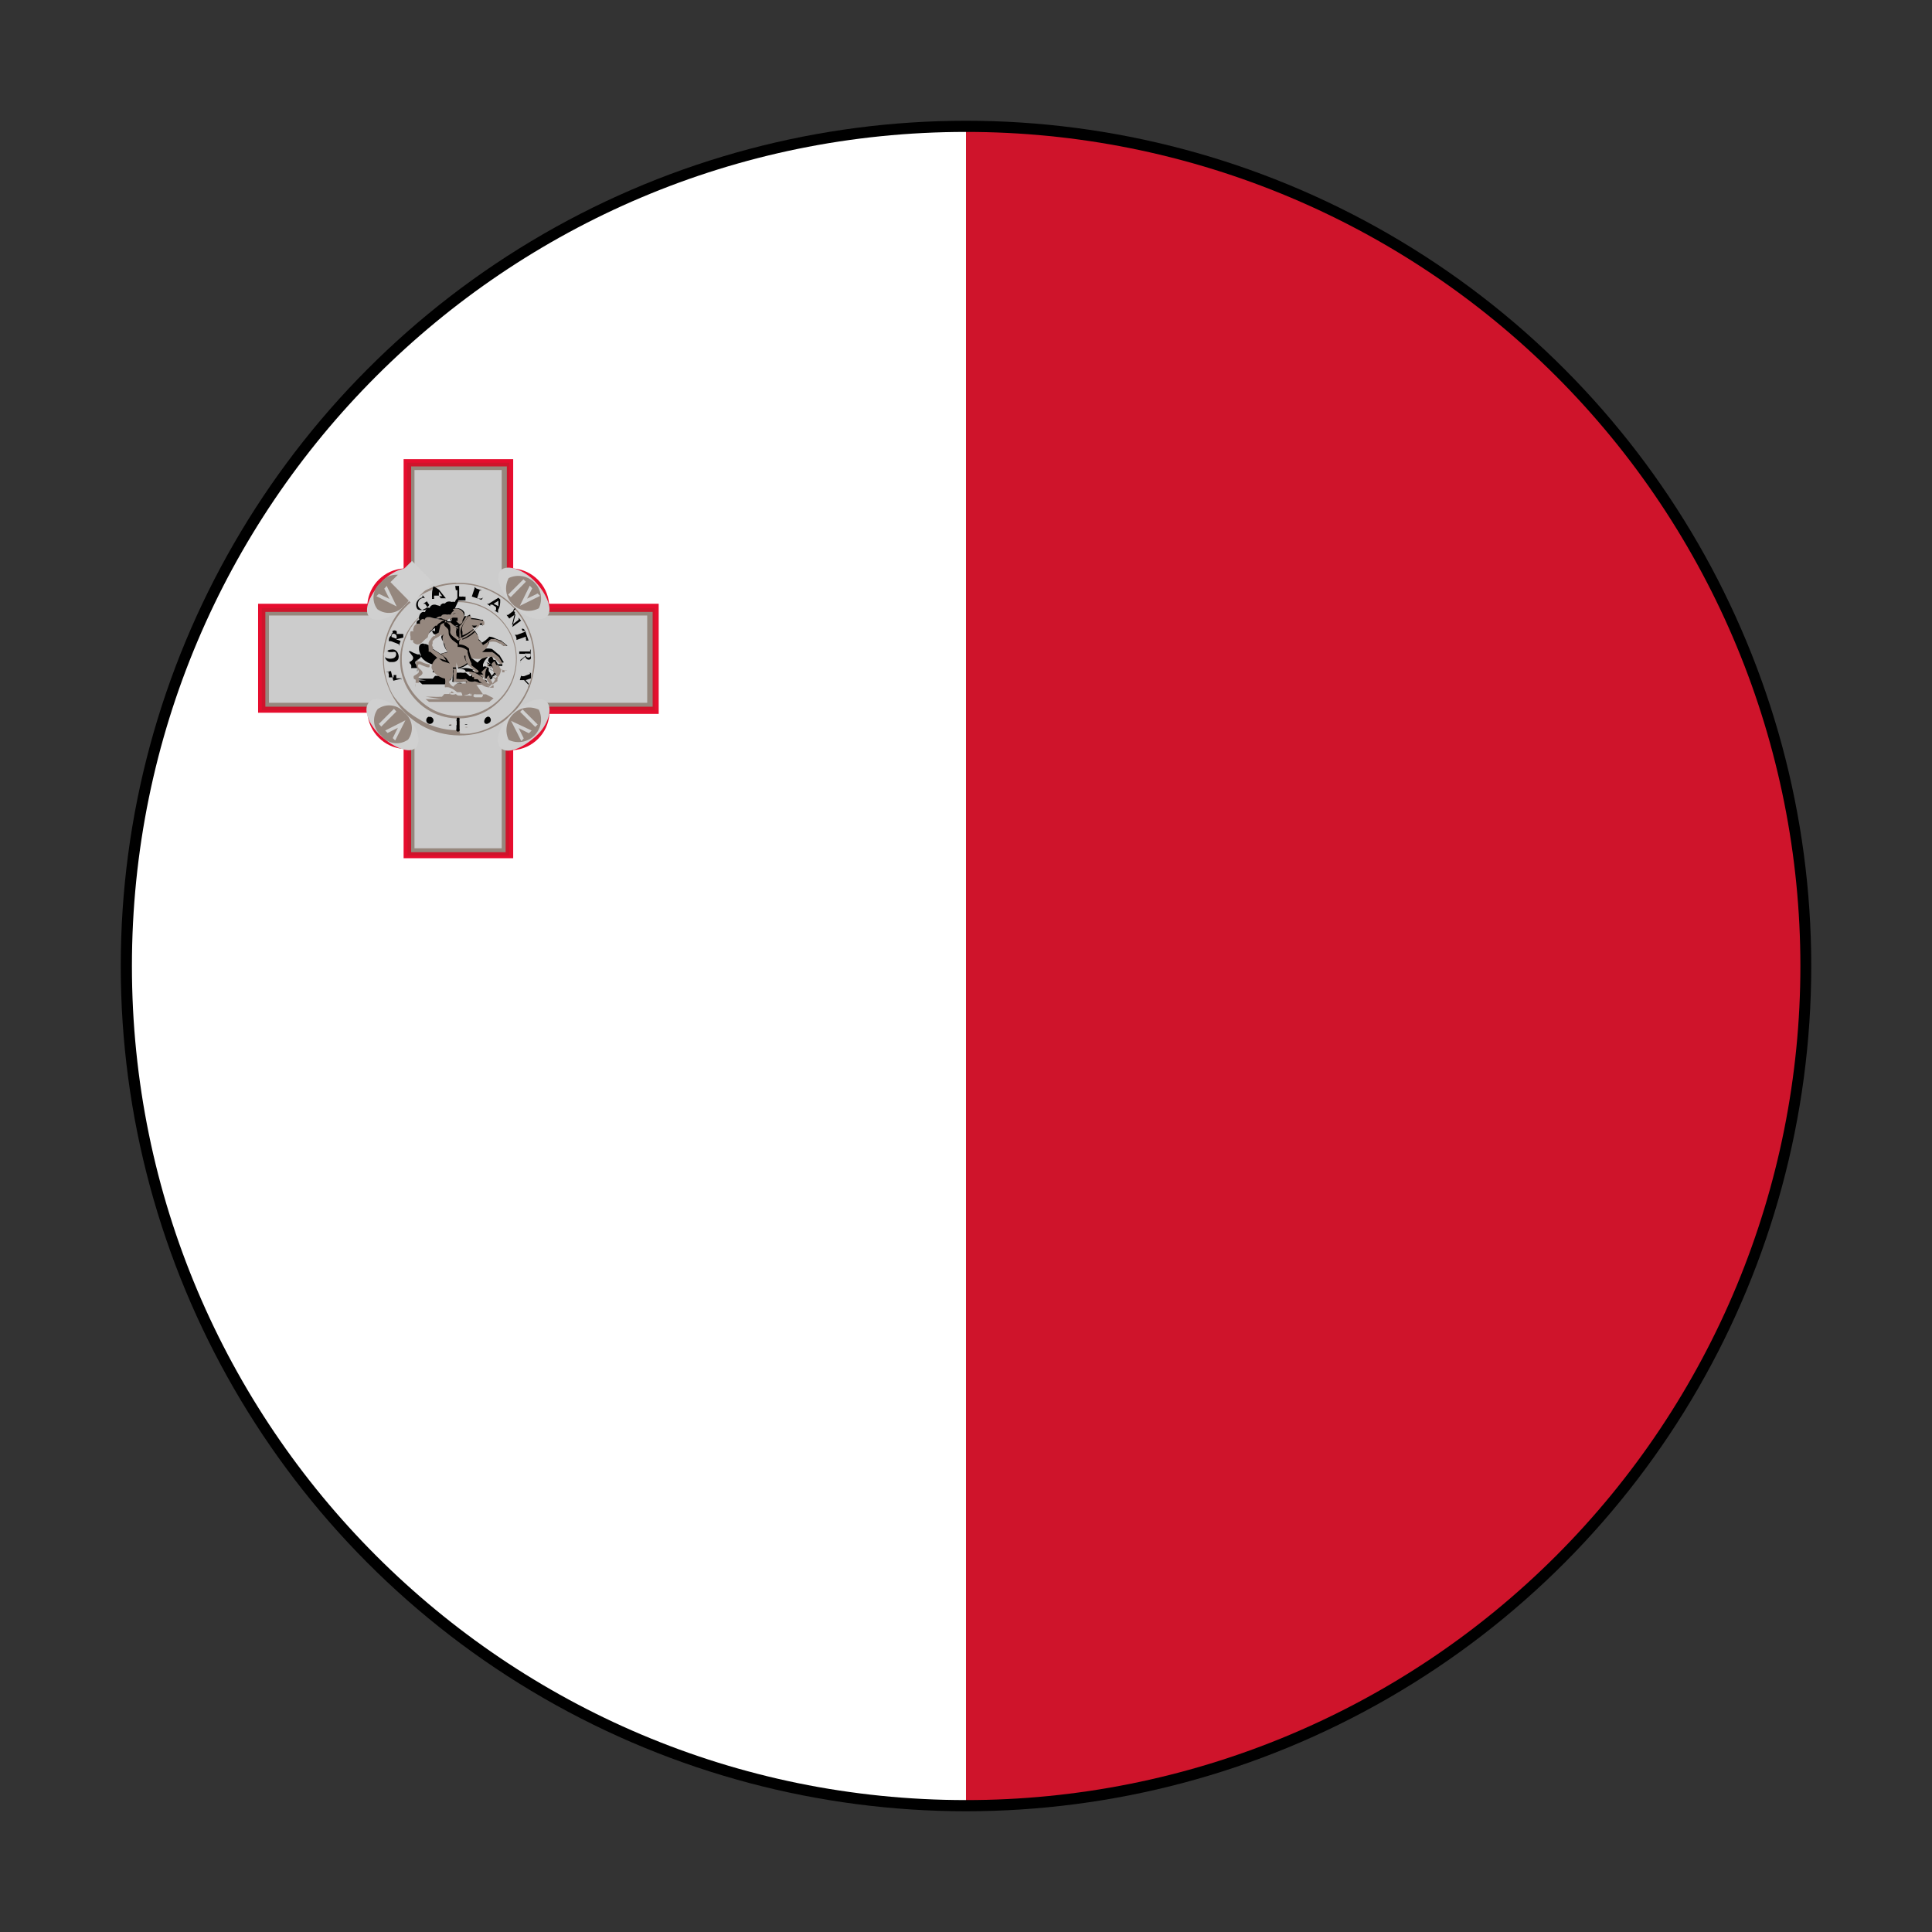 <?xml version="1.0" encoding="UTF-8"?>
<svg width="64px" height="64px" viewBox="0 0 64 64" version="1.1" xmlns="http://www.w3.org/2000/svg" xmlns:xlink="http://www.w3.org/1999/xlink">
    <rect x="0" y="0" width="64" height="64" fill="#333333" stroke="none"/>
    <!-- Generator: Sketch 49.3 (51167) - http://www.bohemiancoding.com/sketch -->
    <title>Flag/flag_malta</title>
    <desc>Created with Sketch.</desc>
    <defs></defs>
    <g id="Flag/flag_malta" stroke="none" stroke-width="1" fill="none" fill-rule="evenodd">
        <g id="Asset-127" transform="translate(4, 4)" fill-rule="nonzero">
            <g id="Layer_2">
                <g>
                    <g id="Layer_1-2">
                        <circle id="Oval" fill="#000000" cx="28" cy="28" r="28"></circle>
                        <path d="M0.37,28 C0.37,43.26 12.74,55.63 28,55.63 L28,0.37 C12.74,0.37 0.37,12.74 0.37,28 L0.37,28 Z" id="Shape" fill="#FFFFFF"></path>
                        <path d="M55.64,28 C55.64,20.67 52.728,13.641 47.544,8.459 C42.36,3.277 35.33,0.367 28,0.37 L28,55.63 C35.33,55.633 42.36,52.723 47.544,47.541 C52.728,42.359 55.64,35.33 55.64,28 Z" id="Shape" fill="#CF142B"></path>
                        <path d="M4.55,16 L4.55,19.61 L8.17,19.61 C8.214,20.254 8.726,20.766 9.37,20.81 L9.37,24.43 L13,24.43 L13,20.85 C13.644,20.806 14.156,20.294 14.2,19.65 L17.82,19.65 L17.82,16 L14.19,16 C14.133,15.371 13.629,14.876 13,14.83 L13,11.21 L9.37,11.21 L9.37,14.83 C8.737,14.872 8.228,15.368 8.17,16 L4.55,16 Z" id="_Path_" fill="#E60D2E"></path>
                        <path d="M4.67,16.15 L4.67,19.53 L8.29,19.53 C8.338,20.175 8.854,20.687 9.5,20.73 L9.5,24.34 L12.87,24.34 L12.87,20.73 C13.512,20.682 14.022,20.172 14.07,19.53 L17.69,19.53 L17.69,16.15 L14.07,16.15 C14.022,15.508 13.512,14.998 12.87,14.95 L12.87,11.33 L9.49,11.33 L9.49,14.94 C8.844,14.983 8.328,15.495 8.28,16.14 L4.67,16.15 Z" id="_Path_2" fill="#CF142B"></path>
                        <path d="M4.79,16.27 L4.79,19.41 L8.41,19.41 C8.458,20.055 8.974,20.567 9.62,20.61 L9.62,24.23 L12.75,24.23 L12.75,20.61 C13.413,20.591 13.954,20.072 14,19.41 L17.62,19.41 L17.62,16.27 L14,16.27 C13.956,15.621 13.439,15.104 12.79,15.06 L12.79,11.45 L9.62,11.45 L9.62,15.06 C8.971,15.104 8.454,15.621 8.41,16.27 L4.79,16.27 Z" id="_Path_3" fill="#96877D"></path>
                        <path d="M4.91,16.39 L4.91,19.28 L8.53,19.28 C8.569,19.928 9.083,20.446 9.73,20.49 L9.73,24.1 L12.62,24.1 L12.62,20.49 C13.271,20.451 13.791,19.931 13.83,19.28 L17.44,19.28 L17.44,16.39 L13.83,16.39 C13.786,15.743 13.268,15.229 12.62,15.19 L12.62,11.57 L9.73,11.57 L9.73,15.19 C9.086,15.234 8.574,15.746 8.53,16.39 L4.91,16.39 Z" id="_Path_4" fill="#CCCCCC"></path>
                        <path d="M11.1,15.31 C11.374,15.295 11.648,15.329 11.91,15.41 C12.322,15.532 12.697,15.755 13,16.06 C13.606,16.679 13.852,17.567 13.65,18.41 C13.514,19.019 13.158,19.557 12.65,19.92 C12.364,20.118 12.041,20.254 11.7,20.32 C11.269,20.399 10.826,20.368 10.41,20.23 C9.993,20.094 9.62,19.849 9.33,19.52 C9.049,19.203 8.85,18.822 8.75,18.41 C8.58,17.676 8.741,16.905 9.19,16.3 C9.452,15.957 9.796,15.686 10.19,15.51 C10.483,15.378 10.799,15.307 11.12,15.3 L11.1,15.31 Z" id="Shape" fill="#95877E"></path>
                        <path d="M10.29,15.52 C10.794,15.322 11.349,15.293 11.87,15.44 C12.3,15.564 12.689,15.798 13,16.12 C13.585,16.743 13.811,17.622 13.6,18.45 C13.516,18.782 13.363,19.092 13.15,19.36 C12.965,19.599 12.738,19.803 12.48,19.96 C12.201,20.138 11.888,20.254 11.56,20.3 C11.45,20.31 11.34,20.31 11.23,20.3 C11.241,20.278 11.241,20.252 11.23,20.23 C11.233,20.183 11.233,20.137 11.23,20.09 L11.4,20.09 C11.432,20.101 11.468,20.101 11.5,20.09 C11.468,20.079 11.432,20.079 11.4,20.09 L11.23,20.09 L11.23,19.95 C11.239,19.928 11.239,19.902 11.23,19.88 C11.204,19.858 11.166,19.858 11.14,19.88 C11.129,19.906 11.129,19.934 11.14,19.96 L11.14,20 L10.97,20 C10.938,19.987 10.902,19.987 10.87,20 C10.902,20.012 10.938,20.012 10.97,20 L11.13,20 L11.13,20.11 C11.122,20.136 11.122,20.164 11.13,20.19 L11.13,20.19 C10.672,20.185 10.224,20.05 9.84,19.8 C9.5,19.604 9.213,19.33 9,19 C8.909,18.825 8.839,18.641 8.79,18.45 C8.49,17.235 9.142,15.988 10.31,15.54 L10.29,15.52 Z" id="Shape" fill="#CCCCCC"></path>
                        <path d="M11.08,15.41 L11.28,15.41 L11.21,15.41 C11.206,15.437 11.206,15.463 11.21,15.49 L11.21,15.67 C11.207,15.7 11.207,15.73 11.21,15.76 C11.253,15.767 11.297,15.767 11.34,15.76 C11.365,15.773 11.395,15.773 11.42,15.76 L11.42,15.76 C11.423,15.803 11.423,15.847 11.42,15.89 L11.09,15.89 L11.15,15.89 L11.15,15.66 C11.152,15.623 11.152,15.587 11.15,15.55 C11.15,15.55 11.15,15.55 11.1,15.55 C11.05,15.55 11.1,15.55 11.1,15.55 L11.08,15.41 Z" id="Shape" fill="#010101"></path>
                        <path d="M11.77,15.49 L11.96,15.56 C11.96,15.56 11.96,15.56 11.89,15.56 C11.82,15.56 11.89,15.56 11.89,15.56 L11.8,15.83 L11.8,15.83 L11.92,15.83 C11.961,15.829 11.999,15.806 12.02,15.77 L12.02,15.77 L11.95,15.87 L11.63,15.76 L11.63,15.76 L11.63,15.76 L11.72,15.49 C11.724,15.474 11.724,15.456 11.72,15.44 L11.72,15.44 L11.77,15.49 Z" id="Shape" fill="#010101"></path>
                        <path d="M10.54,15.53 L10.54,15.53 L10.77,15.82 L10.77,15.82 L10.77,15.82 L10.6,15.82 L10.6,15.82 L10.6,15.82 C10.582,15.788 10.562,15.758 10.54,15.73 L10.38,15.73 C10.376,15.767 10.376,15.803 10.38,15.84 L10.44,15.84 L10.44,15.84 L10.31,15.84 L10.31,15.84 C10.314,15.817 10.314,15.793 10.31,15.77 C10.31,15.65 10.31,15.54 10.36,15.42 L10.54,15.53 Z" id="Shape" fill="#010101"></path>
                        <path d="M10.54,15.79 C10.537,15.727 10.537,15.663 10.54,15.6 L10.65,15.75 L10.51,15.75 L10.54,15.79 Z" id="Shape" fill="#CCCCCC"></path>
                        <path d="M10,15.72 L10,15.72 L10.08,15.82 L10.08,15.82 C10.045,15.802 10.005,15.802 9.97,15.82 C9.917,15.835 9.875,15.877 9.86,15.93 C9.837,15.984 9.837,16.046 9.86,16.1 C9.893,16.155 9.947,16.195 10.01,16.21 C10.075,16.218 10.138,16.187 10.17,16.13 L10.08,16 C10.08,16 10.08,16 10.02,16 L10.02,16 L10.14,15.92 L10.14,15.92 L10.14,15.92 L10.14,15.92 L10.22,16.04 C10.179,16.107 10.115,16.156 10.04,16.18 C9.976,16.22 9.894,16.22 9.83,16.18 C9.77,16.096 9.77,15.984 9.83,15.9 C9.866,15.843 9.924,15.804 9.99,15.79 L9.99,15.79 L9.99,15.79 L10,15.72 Z" id="Shape" fill="#010101"></path>
                        <path d="M12.57,15.86 L12.57,15.86 C12.57,15.86 12.57,15.86 12.57,15.91 C12.57,15.96 12.57,16.1 12.5,16.2 C12.497,16.233 12.497,16.267 12.5,16.3 L12.5,16.3 L12.5,16.3 L12.38,16.22 L12.38,16.22 L12.43,16.22 C12.436,16.184 12.436,16.146 12.43,16.11 L12.31,16.03 L12.31,16.03 L12.24,16.03 C12.24,16.03 12.24,16.03 12.24,16.08 L12.24,16.08 L12.13,16 L12.13,16 C12.15,16.005 12.17,16.005 12.19,16 L12.51,15.8 L12.57,15.86 Z" id="Shape" fill="#010101"></path>
                        <path d="M11.11,15.91 C11.384,15.899 11.656,15.947 11.91,16.05 C12.286,16.2 12.605,16.467 12.82,16.81 C12.946,17.002 13.034,17.216 13.08,17.44 C13.131,17.697 13.131,17.963 13.08,18.22 C13.01,18.6 12.825,18.949 12.55,19.22 C12.294,19.483 11.968,19.667 11.61,19.75 C10.929,19.909 10.215,19.682 9.75,19.16 C9.337,18.704 9.167,18.078 9.292,17.475 C9.416,16.873 9.82,16.366 10.38,16.11 C10.61,16.008 10.858,15.95 11.11,15.94 L11.11,15.91 Z" id="Shape" fill="#95877E"></path>
                        <polygon id="Shape" fill="#CCCCCC" points="12.35 16 12.51 15.9 12.51 16.08"></polygon>
                        <path d="M11,15.95 C11.225,15.932 11.452,15.952 11.67,16.01 C12.296,16.169 12.798,16.637 13,17.25 C13.258,18.041 12.965,18.908 12.28,19.38 C12.105,19.5 11.913,19.591 11.71,19.65 C11.259,19.774 10.779,19.728 10.36,19.52 C10.003,19.334 9.71,19.045 9.52,18.69 C9.392,18.449 9.32,18.182 9.31,17.91 L9.31,17.75 C9.324,17.358 9.46,16.98 9.7,16.67 C9.941,16.363 10.268,16.137 10.64,16.02 C10.77,15.982 10.905,15.959 11.04,15.95 L11,15.95 Z" id="Shape" fill="#CCCCCC"></path>
                        <path d="M11.07,16.15 L11.18,16.15 C11.263,16.161 11.336,16.209 11.38,16.28 C11.391,16.326 11.391,16.374 11.38,16.42 C11.405,16.406 11.435,16.406 11.46,16.42 C11.492,16.393 11.53,16.372 11.57,16.36 C11.581,16.396 11.581,16.434 11.57,16.47 C11.695,16.475 11.82,16.495 11.94,16.53 L12,16.53 C12.009,16.566 12.009,16.604 12,16.64 C12,16.64 12,16.64 12,16.7 C12,16.76 12,16.7 11.94,16.7 C11.917,16.706 11.893,16.706 11.87,16.7 L11.71,16.87 C11.755,16.921 11.792,16.978 11.82,17.04 C11.829,17.073 11.829,17.107 11.82,17.14 C11.873,17.183 11.921,17.234 11.96,17.29 C12.055,17.239 12.14,17.172 12.21,17.09 C12.273,17.094 12.334,17.111 12.39,17.14 C12.457,17.174 12.527,17.201 12.6,17.22 L12.6,17.22 L12.81,17.39 L12.81,17.39 C12.768,17.404 12.722,17.404 12.68,17.39 C12.651,17.378 12.626,17.357 12.61,17.33 L12.47,17.27 C12.396,17.223 12.308,17.202 12.22,17.21 L12.22,17.21 C12.201,17.33 12.132,17.435 12.03,17.5 C12.118,17.475 12.212,17.475 12.3,17.5 L12.55,17.71 L12.69,17.94 C12.645,17.96 12.595,17.96 12.55,17.94 C12.527,17.914 12.51,17.883 12.5,17.85 L12.5,17.85 L12.5,17.79 C12.462,17.723 12.407,17.668 12.34,17.63 C12.307,17.637 12.273,17.637 12.24,17.63 C12.24,17.63 12.24,17.63 12.18,17.63 C12.076,17.669 11.969,17.699 11.86,17.72 L11.72,17.72 C11.72,17.72 11.72,17.72 11.65,17.72 C11.648,17.753 11.648,17.787 11.65,17.82 L11.65,17.82 L11.82,17.95 L11.82,17.95 C11.881,17.881 11.952,17.82 12.03,17.77 C12.071,17.749 12.119,17.749 12.16,17.77 C12.085,17.833 12.029,17.916 12,18.01 L12,18.09 L12,18.09 C12.037,18.069 12.083,18.069 12.12,18.09 C12.18,18.09 12.22,18.17 12.28,18.2 C12.301,18.215 12.329,18.215 12.35,18.2 C12.35,18.2 12.35,18.2 12.35,18.15 C12.319,18.131 12.295,18.103 12.28,18.07 C12.247,18.08 12.213,18.08 12.18,18.07 C12.171,18.051 12.171,18.029 12.18,18.01 L12.18,18.01 L12.11,17.93 L12.11,17.93 C12.16,17.961 12.214,17.984 12.27,18 C12.224,17.978 12.188,17.938 12.17,17.89 C12.17,17.89 12.17,17.82 12.22,17.78 L12.29,17.72 L12.35,17.86 L12.41,17.86 L12.41,17.86 L12.49,18 L12.57,18 L12.67,18 L12.67,18 L12.73,18 L12.64,18 C12.643,18.02 12.643,18.04 12.64,18.06 L12.54,18.06 C12.522,18.124 12.478,18.178 12.42,18.21 C12.386,18.23 12.344,18.23 12.31,18.21 C12.31,18.21 12.23,18.15 12.19,18.14 C12.15,18.13 12.19,18.14 12.19,18.14 L12.19,18.23 C12.238,18.29 12.275,18.358 12.3,18.43 L12.46,18.32 C12.448,18.267 12.448,18.213 12.46,18.16 C12.455,18.144 12.455,18.126 12.46,18.11 L12.46,18.11 C12.479,18.099 12.501,18.099 12.52,18.11 L12.52,18.11 C12.523,18.127 12.523,18.143 12.52,18.16 L12.44,18.16 C12.418,18.209 12.391,18.256 12.36,18.3 C12.314,18.366 12.26,18.427 12.2,18.48 C12.2,18.48 12.26,18.53 12.3,18.48 C12.34,18.43 12.3,18.41 12.3,18.36 C12.3,18.31 12.3,18.36 12.3,18.36 C12.269,18.423 12.209,18.468 12.14,18.48 C12.062,18.476 11.986,18.452 11.92,18.41 L11.86,18.41 L11.86,18.41 L11.86,18.41 L12.14,18.56 L11.99,18.67 L11.99,18.67 L9.99,18.67 L9.84,18.54 L10.22,18.54 L10.22,18.54 L10.12,18.54 L9.69,18.48 L9.69,18.48 L10.09,18.48 L10.34,18.48 L10.41,18.39 L10.41,18.39 L10.6,18.39 L10.6,18.39 L10.6,18.33 C10.548,18.298 10.49,18.277 10.43,18.27 C10.397,18.275 10.363,18.275 10.33,18.27 L10.33,18.27 C10.33,18.27 10.39,18.09 10.33,18.01 C10.214,17.979 10.108,17.921 10.02,17.84 C9.971,17.791 9.93,17.733 9.9,17.67 C9.871,17.682 9.839,17.682 9.81,17.67 C9.74,17.647 9.673,17.617 9.61,17.58 C9.588,17.567 9.562,17.567 9.54,17.58 L9.54,17.58 C9.587,17.63 9.63,17.684 9.67,17.74 C9.692,17.773 9.692,17.817 9.67,17.85 C9.642,17.887 9.604,17.915 9.56,17.93 C9.566,17.967 9.588,18 9.62,18.02 L9.62,18.02 C9.628,18.056 9.628,18.094 9.62,18.13 L9.83,18.13 C9.815,18.179 9.815,18.231 9.83,18.28 L9.83,18.28 C9.822,18.257 9.822,18.233 9.83,18.21 L9.83,18.21 L9.83,18.12 C9.83,18.12 9.83,18.12 9.83,18.05 C9.83,17.98 9.83,18.05 9.77,18 C9.75,17.97 9.75,17.93 9.77,17.9 C9.77,17.9 9.83,17.9 9.87,17.83 C9.902,17.817 9.927,17.792 9.94,17.76 L9.94,17.69 C9.897,17.621 9.876,17.541 9.88,17.46 C9.877,17.407 9.904,17.357 9.95,17.33 C9.985,17.314 10.025,17.314 10.06,17.33 C10.16,17.33 10.24,17.41 10.34,17.44 L10.42,17.44 C10.453,17.321 10.527,17.218 10.63,17.15 L10.46,17.01 L10.46,17.01 C10.434,17.018 10.406,17.018 10.38,17.01 L10.38,17.01 C10.38,17.01 10.32,16.96 10.32,16.91 C10.32,16.86 10.38,16.91 10.41,16.91 C10.413,16.873 10.413,16.837 10.41,16.8 C10.32,16.86 10.26,16.94 10.18,17 C10.135,17.02 10.085,17.02 10.04,17 C9.983,16.984 9.934,16.948 9.9,16.9 L9.9,16.9 L9.9,16.9 C9.872,16.914 9.838,16.914 9.81,16.9 C9.801,16.881 9.801,16.859 9.81,16.84 L9.81,16.75 C9.797,16.694 9.797,16.636 9.81,16.58 C9.832,16.557 9.86,16.54 9.89,16.53 C9.875,16.488 9.875,16.442 9.89,16.4 C9.903,16.35 9.936,16.307 9.98,16.28 C10.012,16.267 10.048,16.267 10.08,16.28 C10.089,16.225 10.117,16.175 10.16,16.14 C10.182,16.129 10.208,16.129 10.23,16.14 C10.249,16.081 10.299,16.039 10.36,16.03 L10.42,16.03 L10.58,16.08 C10.594,16.037 10.627,16.004 10.67,15.99 L10.74,15.99 C10.757,15.97 10.777,15.953 10.8,15.94 C10.851,15.92 10.909,15.92 10.96,15.94 C10.996,15.931 11.034,15.931 11.07,15.94 C11.098,15.855 11.165,15.788 11.25,15.76 L11.07,16.15 Z" id="Shape" fill="#010101"></path>
                        <path d="M11,16.18 C11.067,16.15 11.143,16.15 11.21,16.18 C11.293,16.21 11.354,16.283 11.37,16.37 C11.383,16.395 11.383,16.425 11.37,16.45 C11.337,16.512 11.3,16.572 11.26,16.63 C11.253,16.604 11.253,16.576 11.26,16.55 C11.298,16.5 11.298,16.43 11.26,16.38 C11.205,16.303 11.101,16.281 11.02,16.33 L11.02,16.38 L10.92,16.38 C10.938,16.316 10.982,16.262 11.04,16.23 L11,16.18 Z" id="Shape" fill="#95877E"></path>
                        <path d="M13,16.21 L13,16.21 L13.06,16.29 L12.96,16.7 L13.18,16.53 L13.18,16.46 L13.18,16.46 L13.26,16.56 L13.26,16.56 L13.26,16.56 L13.26,16.56 L12.97,16.77 L12.97,16.77 L13.08,16.34 L12.87,16.49 L12.87,16.49 L12.87,16.49 L12.78,16.37 L12.78,16.37 L12.78,16.37 L12.83,16.37 L13.07,16.19 C13.073,16.17 13.073,16.15 13.07,16.13 L13.07,16.13 L13,16.21 Z" id="Shape" fill="#010101"></path>
                        <path d="M11,16.38 C11.028,16.329 11.082,16.297 11.14,16.297 C11.198,16.297 11.252,16.329 11.28,16.38 C11.286,16.406 11.286,16.434 11.28,16.46 L11.19,16.46 L10.99,16.46 L11,16.46 L10.85,16.54 L10.8,16.54 C10.737,16.531 10.676,16.511 10.62,16.48 L10.45,16.48 C10.49,16.434 10.55,16.412 10.61,16.42 C10.622,16.393 10.643,16.372 10.67,16.36 C10.716,16.348 10.764,16.348 10.81,16.36 C10.846,16.352 10.884,16.352 10.92,16.36 L11.04,16.36 L11,16.38 Z" id="Shape" fill="#95877E"></path>
                        <path d="M11.51,16.41 L11.6,16.41 C11.615,16.442 11.615,16.478 11.6,16.51 C11.745,16.517 11.889,16.537 12.03,16.57 C12.052,16.614 12.052,16.666 12.03,16.71 L12.03,16.71 L11.97,16.71 L11.97,16.65 L11.91,16.65 L11.86,16.72 L11.8,16.72 C11.744,16.729 11.686,16.729 11.63,16.72 L11.71,16.81 C11.596,16.913 11.464,16.995 11.32,17.05 L11.32,16.93 C11.297,16.869 11.297,16.801 11.32,16.74 C11.356,16.649 11.407,16.565 11.47,16.49 C11.5,16.449 11.526,16.405 11.55,16.36 L11.55,16.36 L11.51,16.41 Z" id="Shape" fill="#95877E"></path>
                        <path d="M11.42,16.42 C11.444,16.403 11.476,16.403 11.5,16.42 C11.486,16.46 11.466,16.497 11.44,16.53 C11.37,16.618 11.313,16.716 11.27,16.82 C11.246,16.888 11.246,16.962 11.27,17.03 C11.272,17.063 11.272,17.097 11.27,17.13 L11.22,17.13 L11.22,16.97 C11.215,16.94 11.215,16.91 11.22,16.88 L11.22,16.74 C11.251,16.718 11.278,16.691 11.3,16.66 L11.45,16.41 L11.42,16.42 Z" id="Shape" fill="#95877E"></path>
                        <path d="M10.06,16.54 C10.071,16.49 10.11,16.451 10.16,16.44 L10.24,16.44 C10.374,16.482 10.511,16.512 10.65,16.53 L10.73,16.53 L10.81,16.53 L10.74,16.53 C10.683,16.547 10.632,16.578 10.59,16.62 C10.539,16.642 10.497,16.681 10.47,16.73 L10.42,16.73 C10.38,16.764 10.346,16.804 10.32,16.85 C10.32,16.85 10.32,16.85 10.26,16.9 C10.212,16.961 10.181,17.033 10.17,17.11 C10.105,17.158 10.045,17.212 9.99,17.27 C9.948,17.315 9.891,17.343 9.83,17.35 C9.772,17.343 9.718,17.315 9.68,17.27 L9.68,17.27 C9.689,17.248 9.689,17.222 9.68,17.2 C9.654,17.21 9.626,17.21 9.6,17.2 L9.6,17.2 L9.6,17.09 C9.582,17.035 9.582,16.975 9.6,16.92 C9.632,16.905 9.668,16.905 9.7,16.92 C9.678,16.887 9.678,16.843 9.7,16.81 C9.706,16.749 9.744,16.695 9.8,16.67 C9.835,16.652 9.875,16.652 9.91,16.67 L9.91,16.58 C9.932,16.533 9.978,16.502 10.03,16.5 L10.06,16.54 Z" id="Shape" fill="#95877E"></path>
                        <path d="M11,16.45 L11.32,16.45 C11.43,16.45 11.32,16.45 11.32,16.51 L11.32,16.61 L11.32,16.61 C11.32,16.61 11.27,16.68 11.23,16.68 L11.23,16.68 L11.23,16.68 L11.1,16.57 L11.16,16.57 L11.16,16.46 L11,16.45 Z" id="Shape" fill="#95877E"></path>
                        <path d="M10.91,16.49 L10.97,16.49 L10.97,16.57 C10.97,16.6 10.97,16.57 10.97,16.57 L10.92,16.49 L10.91,16.49 Z" id="Shape" fill="#95877E"></path>
                        <path d="M10.39,16.49 C10.453,16.475 10.517,16.475 10.58,16.49 L10.39,16.49 Z" id="Shape" fill="#CCCCCC"></path>
                        <path d="M10.8,16.56 C10.83,16.532 10.864,16.509 10.9,16.49 C10.912,16.522 10.929,16.553 10.95,16.58 L10.95,16.58 L10.82,16.58 L10.8,16.56 Z" id="Shape" fill="#CCCCCC"></path>
                        <path d="M10.73,16.62 C10.776,16.608 10.824,16.608 10.87,16.62 C10.889,16.612 10.911,16.612 10.93,16.62 C10.968,16.662 11.012,16.699 11.06,16.73 C11.096,16.757 11.137,16.777 11.18,16.79 L11.18,16.84 C11.165,16.818 11.144,16.801 11.12,16.79 C11.082,16.772 11.038,16.772 11,16.79 C11.016,16.794 11.034,16.794 11.05,16.79 L11.05,16.79 L11.12,16.79 L11.12,16.79 C11.116,16.81 11.116,16.83 11.12,16.85 C11.101,16.915 11.101,16.985 11.12,17.05 C11.132,17.079 11.159,17.098 11.19,17.1 C11.194,17.143 11.194,17.187 11.19,17.23 C11.12,17.16 11.03,17.12 10.97,17.05 C10.937,17.022 10.916,16.983 10.91,16.94 C10.921,16.874 10.921,16.806 10.91,16.74 C10.91,16.69 10.82,16.64 10.77,16.58 C10.766,16.564 10.766,16.546 10.77,16.53 L10.73,16.62 Z" id="Shape" fill="#95877E"></path>
                        <path d="M10.59,16.7 C10.625,16.669 10.666,16.646 10.71,16.63 C10.708,16.647 10.708,16.663 10.71,16.68 C10.71,16.74 10.8,16.78 10.84,16.84 C10.88,16.9 10.84,16.99 10.89,17.07 C10.923,17.139 10.975,17.198 11.04,17.24 L11.16,17.33 L11.16,17.43 C11.281,17.427 11.399,17.47 11.49,17.55 C11.49,17.55 11.49,17.55 11.49,17.62 C11.519,17.745 11.563,17.866 11.62,17.98 C11.615,18 11.615,18.02 11.62,18.04 L11.85,18.22 L11.85,18.27 C11.801,18.282 11.749,18.282 11.7,18.27 C11.684,18.275 11.666,18.275 11.65,18.27 L11.7,18.27 C11.7,18.27 11.7,18.27 11.7,18.2 C11.606,18.139 11.527,18.057 11.47,17.96 C11.427,17.888 11.409,17.803 11.42,17.72 L11.24,17.72 L10.92,17.65 C10.904,17.656 10.886,17.656 10.87,17.65 C10.832,17.613 10.801,17.569 10.78,17.52 C10.753,17.459 10.733,17.395 10.72,17.33 C10.68,17.286 10.659,17.229 10.66,17.17 C10.656,17.106 10.674,17.043 10.71,16.99 L10.71,16.99 C10.681,17.037 10.639,17.075 10.59,17.1 C10.564,17.108 10.536,17.108 10.51,17.1 C10.478,17.184 10.422,17.257 10.35,17.31 C10.339,17.342 10.339,17.378 10.35,17.41 C10.334,17.438 10.334,17.472 10.35,17.5 L10.35,17.5 L10.28,17.5 C10.276,17.53 10.276,17.56 10.28,17.59 L10.2,17.59 L10.2,17.59 L10.2,17.59 L10.2,17.59 L10.2,17.51 C10.19,17.434 10.19,17.356 10.2,17.28 C10.212,17.245 10.233,17.215 10.26,17.19 L10.26,17.19 C10.284,17.143 10.318,17.102 10.36,17.07 L10.41,17.07 C10.43,17.016 10.475,16.975 10.53,16.96 L10.53,16.96 L10.59,16.7 Z" id="Shape" fill="#95877E"></path>
                        <path d="M11.13,16.72 C11.167,16.713 11.199,16.691 11.22,16.66 L11.22,16.66 C11.195,16.692 11.165,16.719 11.13,16.74 L11.13,16.74 L11.06,16.74 L11.13,16.72 Z" id="Shape" fill="#CCCCCC"></path>
                        <path d="M11.91,16.68 L11.91,16.68 C11.785,16.852 11.625,16.995 11.44,17.1 C11.369,17.142 11.291,17.172 11.21,17.19 C11.185,17.204 11.155,17.204 11.13,17.19 C11.116,17.144 11.116,17.096 11.13,17.05 C11.122,17.014 11.122,16.976 11.13,16.94 C11.132,16.97 11.132,17 11.13,17.03 C11.123,17.073 11.123,17.117 11.13,17.16 C11.148,17.173 11.172,17.173 11.19,17.16 C11.369,17.099 11.533,17 11.67,16.87 L11.85,16.67 L11.91,16.68 Z" id="Shape" fill="#95877E"></path>
                        <path d="M11.66,16.81 C11.723,16.805 11.784,16.788 11.84,16.76 L11.72,16.88 L11.66,16.81 Z" id="Shape" fill="#CCCCCC"></path>
                        <path d="M11,16.78 C11.031,16.764 11.069,16.764 11.1,16.78 L11.1,16.78 C11.1,16.78 11.1,16.78 11.1,16.84 L11.1,16.84 C11.084,16.845 11.066,16.845 11.05,16.84 L11.05,16.84 L11,16.78 Z" id="Shape" fill="#95877E"></path>
                        <path d="M13.31,16.9 L13.4,16.9 L13.51,17.22 L13.51,17.22 L13.42,17.22 L13.42,17.22 C13.433,17.202 13.433,17.178 13.42,17.16 C13.422,17.137 13.422,17.113 13.42,17.09 L13.11,17.2 L13.11,17.2 L13.11,17.2 C13.11,17.14 13.11,17.08 13.05,17.03 C12.99,16.98 13.05,17.03 13.05,17.03 L13.05,17.03 L13.13,17.03 L13.39,16.93 C13.39,16.93 13.39,16.84 13.33,16.83 C13.27,16.82 13.33,16.83 13.28,16.83 L13.31,16.9 Z" id="Shape" fill="#010101"></path>
                        <path d="M9,16.91 C9.039,16.872 9.101,16.872 9.14,16.91 C9.147,16.94 9.147,16.97 9.14,17 L9.3,17 C9.32,17.004 9.34,17.004 9.36,17 L9.36,17 L9.36,17.12 L9.12,17.18 L9.12,17.18 L9.27,17.23 L9.27,17.23 L9.27,17.23 L9.21,17.4 L9.21,17.4 C9.21,17.4 9.21,17.4 9.21,17.34 L9.21,17.34 L8.95,17.24 L8.88,17.24 L8.88,17.24 C8.88,17.18 8.88,17.12 8.94,17.07 C9,17.02 8.94,16.98 9.01,16.97 L9,16.91 Z" id="Shape" fill="#010101"></path>
                        <path d="M11.32,17.19 C11.477,17.135 11.62,17.046 11.74,16.93 L11.85,17.1 C11.862,17.132 11.862,17.168 11.85,17.2 C11.913,17.244 11.964,17.302 12,17.37 C12.097,17.318 12.185,17.251 12.26,17.17 L12.41,17.17 L12.63,17.26 L12.63,17.26 L12.79,17.39 L12.79,17.39 C12.752,17.407 12.708,17.407 12.67,17.39 C12.646,17.382 12.628,17.364 12.62,17.34 C12.567,17.329 12.516,17.309 12.47,17.28 C12.377,17.244 12.273,17.244 12.18,17.28 C12.171,17.382 12.121,17.477 12.04,17.54 L11.97,17.6 L12.07,17.6 L12.25,17.6 L12.31,17.6 L12.53,17.77 L12.65,17.98 C12.618,17.995 12.582,17.995 12.55,17.98 C12.518,17.95 12.494,17.912 12.48,17.87 L12.48,17.93 C12.438,17.851 12.371,17.788 12.29,17.75 C12.254,17.761 12.216,17.761 12.18,17.75 L12.18,17.75 L11.96,17.82 C11.877,17.833 11.793,17.833 11.71,17.82 C11.684,17.812 11.656,17.812 11.63,17.82 C11.59,17.734 11.56,17.643 11.54,17.55 C11.542,17.53 11.542,17.51 11.54,17.49 C11.455,17.399 11.335,17.348 11.21,17.35 L11.21,17.25 C11.21,17.21 11.29,17.16 11.29,17.11 L11.32,17.19 Z" id="Shape" fill="#95877E"></path>
                        <path d="M9,17 C9.05,16.979 9.107,17.001 9.13,17.05 C9.145,17.085 9.145,17.125 9.13,17.16 L8.97,17.1 C8.967,17.064 8.977,17.028 9,17 Z" id="Shape" fill="#CCCCCC"></path>
                        <path d="M10.55,17 L10.63,16.94 C10.615,16.964 10.594,16.985 10.57,17 C10.526,17.041 10.475,17.075 10.42,17.1 C10.425,17.07 10.425,17.04 10.42,17.01 L10.55,17 Z" id="Shape" fill="#95877E"></path>
                        <path d="M11.17,17 L11.17,17.18 L11.17,17.18 C11.163,17.134 11.163,17.086 11.17,17.04 L11.17,17 Z" id="Shape" fill="#95877E"></path>
                        <path d="M10.4,17.16 C10.481,17.127 10.556,17.079 10.62,17.02 C10.602,17.102 10.624,17.187 10.68,17.25 C10.693,17.349 10.727,17.445 10.78,17.53 L10.83,17.59 L10.59,17.66 L10.33,17.49 L10.33,17.49 C10.349,17.471 10.349,17.439 10.33,17.42 C10.31,17.39 10.31,17.35 10.33,17.32 L10.33,17.24 L10.41,17.16 L10.4,17.16 Z" id="Shape" fill="#CCCCCC"></path>
                        <path d="M11.24,17.2 L11.3,17.2 L11.3,17.2 C11.282,17.231 11.259,17.258 11.23,17.28 L11.23,17.17 L11.24,17.2 Z" id="Shape" fill="#95877E"></path>
                        <polygon id="Shape" fill="#CCCCCC" points="11.2 17.4 11.2 17.35 11.2 17.35 11.2 17.35"></polygon>
                        <path d="M10,17.37 L10.07,17.37 L10.07,17.42 C10.067,17.4 10.067,17.38 10.07,17.36 L10,17.37 Z" id="Shape" fill="#95877E"></path>
                        <path d="M10.28,17.47 L10.68,17.73 L10.68,17.73 L10.78,17.88 L10.59,17.82 C10.567,17.825 10.543,17.825 10.52,17.82 L10.24,17.58 C10.245,17.55 10.245,17.52 10.24,17.49 L10.28,17.47 Z" id="Shape" fill="#95877E"></path>
                        <path d="M8.94,17.52 C8.979,17.51 9.021,17.51 9.06,17.52 C9.122,17.544 9.17,17.596 9.19,17.66 C9.213,17.718 9.213,17.782 9.19,17.84 C9.154,17.894 9.095,17.928 9.03,17.93 L8.9,17.93 C8.842,17.912 8.793,17.87 8.767,17.815 C8.74,17.76 8.738,17.697 8.76,17.64 C8.793,17.574 8.857,17.529 8.93,17.52 L8.94,17.52 Z" id="Shape" fill="#010101"></path>
                        <path d="M13.58,17.52 L13.58,17.52 L13.58,17.74 C13.592,17.769 13.592,17.801 13.58,17.83 C13.543,17.862 13.487,17.862 13.45,17.83 C13.424,17.811 13.406,17.782 13.4,17.75 L13.29,17.85 L13.24,17.9 C13.234,17.923 13.234,17.947 13.24,17.97 L13.24,17.97 C13.237,17.933 13.237,17.897 13.24,17.86 L13.43,17.71 C13.43,17.71 13.43,17.71 13.43,17.66 L13.2,17.66 C13.2,17.66 13.2,17.66 13.2,17.72 L13.2,17.72 L13.2,17.53 L13.2,17.53 C13.2,17.53 13.2,17.53 13.2,17.58 L13.56,17.58 C13.56,17.58 13.56,17.58 13.56,17.52 L13.58,17.52 Z" id="Shape" fill="#010101"></path>
                        <path d="M8.88,17.6 L9,17.6 C9.033,17.59 9.067,17.59 9.1,17.6 C9.132,17.645 9.132,17.705 9.1,17.75 C9.079,17.781 9.047,17.803 9.01,17.81 C8.954,17.825 8.896,17.825 8.84,17.81 C8.797,17.804 8.758,17.783 8.73,17.75 C8.707,17.71 8.707,17.66 8.73,17.62 C8.753,17.586 8.79,17.565 8.83,17.56 L8.88,17.6 Z" id="Shape" fill="#CCCCCC"></path>
                        <path d="M10.61,17.66 L10.85,17.6 L11.13,17.66 C11.213,17.667 11.297,17.667 11.38,17.66 C11.371,17.769 11.407,17.878 11.48,17.96 C11.397,18.033 11.298,18.085 11.19,18.11 L11,18.11 C11.005,18.16 11.005,18.21 11,18.26 C11.018,18.298 11.018,18.342 11,18.38 C10.986,18.432 10.954,18.478 10.91,18.51 C10.925,18.576 10.969,18.631 11.03,18.66 L11.15,18.73 C11.182,18.719 11.218,18.719 11.25,18.73 C11.283,18.739 11.312,18.761 11.33,18.79 C11.357,18.834 11.381,18.881 11.4,18.93 L11.2,18.93 L11.14,18.93 L11.14,18.93 C11.062,18.859 10.97,18.804 10.87,18.77 C10.827,18.762 10.783,18.762 10.74,18.77 L10.74,18.77 C10.732,18.74 10.732,18.71 10.74,18.68 C10.754,18.614 10.754,18.546 10.74,18.48 C10.633,18.46 10.532,18.412 10.45,18.34 C10.384,18.287 10.332,18.219 10.3,18.14 C10.29,18.114 10.29,18.086 10.3,18.06 C10.327,17.944 10.399,17.843 10.5,17.78 L10.59,17.85 C10.59,17.85 10.59,17.85 10.66,17.9 L10.9,17.98 L10.78,17.8 L10.78,17.8 L10.7,17.74 L10.61,17.66 Z" id="Shape" fill="#95877E"></path>
                        <path d="M13.39,17.65 L13.57,17.65 C13.585,17.682 13.585,17.718 13.57,17.75 C13.553,17.771 13.527,17.783 13.5,17.783 C13.473,17.783 13.447,17.771 13.43,17.75 C13.415,17.711 13.415,17.669 13.43,17.63 L13.39,17.65 Z" id="Shape" fill="#CCCCCC"></path>
                        <path d="M12.28,18 C12.306,17.96 12.34,17.926 12.38,17.9 L12.44,18.03 L12.51,18.03 L12.59,18.17 C12.59,18.17 12.59,18.17 12.59,18.22 C12.583,18.285 12.559,18.347 12.52,18.4 C12.495,18.436 12.454,18.458 12.41,18.46 C12.357,18.44 12.306,18.413 12.26,18.38 L12.21,18.38 C12.207,18.403 12.207,18.427 12.21,18.45 C12.247,18.501 12.281,18.554 12.31,18.61 C12.314,18.633 12.314,18.657 12.31,18.68 L12.48,18.56 L12.48,18.56 C12.472,18.514 12.472,18.466 12.48,18.42 L12.48,18.42 L12.53,18.42 L12.53,18.42 L12.45,18.42 L12.4,18.52 C12.353,18.606 12.288,18.681 12.21,18.74 L12.14,18.68 L12.14,18.68 C12.17,18.72 12.207,18.754 12.25,18.78 L12.34,18.78 C12.37,18.78 12.34,18.72 12.34,18.68 L12.34,18.68 L12.34,18.68 C12.307,18.737 12.246,18.771 12.18,18.77 C12.1,18.762 12.023,18.731 11.96,18.68 L11.96,18.68 L11.87,18.68 C11.841,18.692 11.809,18.692 11.78,18.68 L12,19 L11.88,19 L11.76,19 L11.76,19 L11.76,19 C11.745,18.991 11.725,18.991 11.71,19 C11.684,19.028 11.654,19.052 11.62,19.07 L11.62,19.07 C11.64,19.04 11.64,19 11.62,18.97 C11.62,18.97 11.62,18.97 11.62,19.03 C11.62,19.09 11.57,19.09 11.54,19.13 C11.51,19.17 11.54,19.13 11.54,19.13 C11.605,19.119 11.664,19.087 11.71,19.04 L11.71,19.04 L11.65,19.04 C11.613,19.032 11.583,19.006 11.57,18.97 C11.518,19.002 11.46,19.023 11.4,19.03 L11.31,19.03 C11.31,19.03 11.31,19.03 11.31,18.96 L11.31,18.82 L11.31,18.82 L11.31,18.89 C11.273,18.883 11.241,18.861 11.22,18.83 C11.216,18.8 11.216,18.77 11.22,18.74 C11.22,18.74 11.22,18.74 11.17,18.74 C11.129,18.719 11.081,18.719 11.04,18.74 L10.99,18.74 C11.026,18.689 11.079,18.654 11.14,18.64 C11.183,18.631 11.227,18.631 11.27,18.64 L11.55,18.57 C11.605,18.588 11.665,18.588 11.72,18.57 L11.72,18.57 C11.773,18.575 11.824,18.592 11.87,18.62 L11.87,18.62 L11.93,18.62 L11.93,18.62 C11.961,18.638 11.999,18.638 12.03,18.62 L12.03,18.62 C12.005,18.634 11.975,18.634 11.95,18.62 C11.933,18.596 11.908,18.578 11.88,18.57 L11.88,18.57 C11.866,18.542 11.846,18.518 11.82,18.5 L11.82,18.5 L11.7,18.5 C11.707,18.477 11.707,18.453 11.7,18.43 L11.64,18.43 L11.64,18.36 C11.605,18.344 11.565,18.344 11.53,18.36 C11.52,18.327 11.499,18.299 11.47,18.28 C11.424,18.27 11.376,18.27 11.33,18.28 C11.449,18.235 11.581,18.235 11.7,18.28 C11.858,18.337 11.996,18.438 12.1,18.57 L12.16,18.64 L12.16,18.64 L12.22,18.64 C12.169,18.6 12.134,18.543 12.12,18.48 C12.119,18.45 12.133,18.421 12.156,18.401 C12.179,18.382 12.21,18.374 12.24,18.38 C12.3,18.38 12.34,18.46 12.4,18.49 C12.46,18.52 12.46,18.49 12.48,18.49 C12.495,18.469 12.495,18.441 12.48,18.42 C12.45,18.399 12.426,18.372 12.41,18.34 L12.32,18.34 L12.32,18.34 C12.369,18.356 12.421,18.356 12.47,18.34 C12.42,18.322 12.375,18.291 12.34,18.25 C12.327,18.228 12.327,18.202 12.34,18.18 L12.28,18 Z" id="Shape" fill="#95877E"></path>
                        <path d="M9.8,17.92 C9.848,17.901 9.902,17.901 9.95,17.92 C10.036,17.968 10.132,17.999 10.23,18.01 C10.228,18.04 10.228,18.07 10.23,18.1 C10.201,18.11 10.169,18.11 10.14,18.1 C10.072,18.078 10.005,18.051 9.94,18.02 C9.914,17.998 9.876,17.998 9.85,18.02 C9.85,18.02 9.85,18.02 9.85,18.08 C9.85,18.14 9.95,18.18 9.98,18.24 C10.003,18.269 10.003,18.311 9.98,18.34 C9.95,18.375 9.912,18.402 9.87,18.42 C9.866,18.447 9.866,18.473 9.87,18.5 L9.87,18.5 C9.881,18.539 9.881,18.581 9.87,18.62 L9.77,18.62 C9.761,18.67 9.761,18.72 9.77,18.77 L9.77,18.67 L9.77,18.67 L9.77,18.67 C9.765,18.647 9.765,18.623 9.77,18.6 C9.768,18.573 9.768,18.547 9.77,18.52 C9.746,18.509 9.726,18.491 9.71,18.47 C9.696,18.445 9.696,18.415 9.71,18.39 C9.71,18.39 9.82,18.33 9.86,18.29 C9.878,18.263 9.878,18.227 9.86,18.2 C9.809,18.134 9.781,18.053 9.78,17.97 C9.774,17.911 9.806,17.855 9.86,17.83 L9.8,17.92 Z" id="Shape" fill="#95877E"></path>
                        <path d="M12.13,18 L12.22,18 C12.149,18.075 12.101,18.169 12.08,18.27 C12.072,18.353 12.072,18.437 12.08,18.52 C12.017,18.452 11.946,18.392 11.87,18.34 L11.87,18.34 C11.916,18.351 11.964,18.351 12.01,18.34 L11.94,18.27 C12,18.203 12.067,18.143 12.14,18.09 L12.13,18 Z" id="Shape" fill="#95877E"></path>
                        <path d="M11.18,18.15 C11.294,18.126 11.4,18.074 11.49,18 C11.54,18.057 11.597,18.107 11.66,18.15 L11.66,18.22 C11.689,18.229 11.721,18.229 11.75,18.22 L11.75,18.22 L11.75,18.22 L11.75,18.22 C11.653,18.162 11.543,18.131 11.43,18.13 C11.351,18.13 11.272,18.148 11.2,18.18 L11.2,18.18 C11.255,18.162 11.315,18.162 11.37,18.18 C11.403,18.194 11.426,18.225 11.43,18.26 C11.466,18.247 11.504,18.247 11.54,18.26 C11.555,18.281 11.555,18.309 11.54,18.33 C11.562,18.321 11.588,18.321 11.61,18.33 C11.618,18.353 11.618,18.377 11.61,18.4 C11.632,18.391 11.658,18.391 11.68,18.4 L11.68,18.4 L11.73,18.4 L11.73,18.4 C11.674,18.391 11.616,18.391 11.56,18.4 C11.518,18.355 11.471,18.315 11.42,18.28 L11.42,18.28 C11.364,18.29 11.306,18.29 11.25,18.28 C11.204,18.288 11.156,18.288 11.11,18.28 C11.11,18.28 11.11,18.28 11.11,18.21 C11.116,18.184 11.116,18.156 11.11,18.13 C11.123,18.067 11.123,18.003 11.11,17.94 L11.18,18.15 Z" id="Shape" fill="#CCCCCC"></path>
                        <path d="M12.22,18.12 C12.273,18.133 12.327,18.133 12.38,18.12 L12.28,18.12 L12.22,18.06 L12.22,18.12 Z" id="Shape" fill="#95877E"></path>
                        <path d="M11,18.16 L11,18.16 C11.04,18.153 11.08,18.153 11.12,18.16 C11.137,18.226 11.137,18.294 11.12,18.36 C11.124,18.38 11.124,18.4 11.12,18.42 C11.122,18.443 11.122,18.467 11.12,18.49 L11.18,18.49 C11.263,18.505 11.347,18.505 11.43,18.49 L11.43,18.49 C11.499,18.536 11.563,18.589 11.62,18.65 C11.574,18.664 11.526,18.664 11.48,18.65 C11.475,18.627 11.475,18.603 11.48,18.58 C11.464,18.573 11.446,18.573 11.43,18.58 L11.43,18.58 C11.43,18.58 11.43,18.58 11.37,18.58 C11.285,18.601 11.195,18.601 11.11,18.58 L11.02,18.58 C11.03,18.52 11.03,18.46 11.02,18.4 C11.023,18.38 11.023,18.36 11.02,18.34 L11.02,18.34 C11.025,18.293 11.025,18.247 11.02,18.2 L11,18.16 Z" id="Shape" fill="#95877E"></path>
                        <path d="M12.6,18.2 L12.66,18.2 L12.66,18.2 L12.74,18.2 L12.74,18.2 L12.8,18.2 C12.771,18.212 12.739,18.212 12.71,18.2 C12.713,18.223 12.713,18.247 12.71,18.27 L12.63,18.27 C12.64,18.234 12.64,18.196 12.63,18.16 L12.6,18.2 Z" id="Shape" fill="#95877E"></path>
                        <path d="M8.78,18.26 L8.88,18.26 L8.88,18.26 C8.865,18.281 8.865,18.309 8.88,18.33 C8.878,18.367 8.878,18.403 8.88,18.44 L9.04,18.44 L9.04,18.36 C9.04,18.36 9.04,18.36 8.99,18.36 L8.99,18.36 L9.13,18.36 L9.13,18.36 L9.13,18.36 C9.125,18.397 9.125,18.433 9.13,18.47 L9.3,18.47 C9.3,18.47 9.3,18.47 9.3,18.39 L9.3,18.53 L9.3,18.53 C9.307,18.514 9.307,18.496 9.3,18.48 L9.3,18.48 L9.03,18.55 L9.03,18.55 L9.03,18.55 L9.03,18.55 L8.95,18.23 L8.78,18.26 Z" id="Shape" fill="#010101"></path>
                        <path d="M13.53,18.29 L13.59,18.29 C13.593,18.35 13.593,18.41 13.59,18.47 L13.59,18.47 L13.59,18.47 L13.41,18.53 L13.51,18.64 L13.51,18.64 L13.51,18.64 L13.51,18.64 L13.51,18.79 L13.51,18.79 C13.521,18.758 13.521,18.722 13.51,18.69 L13.36,18.53 L13.22,18.53 L13.22,18.53 L13.22,18.53 L13.27,18.35 L13.27,18.35 C13.267,18.367 13.267,18.383 13.27,18.4 L13.27,18.4 L13.36,18.4 L13.36,18.4 L13.57,18.32 L13.53,18.29 Z" id="Shape" fill="#010101"></path>
                        <path d="M10.87,18.59 C10.935,18.534 10.974,18.455 10.98,18.37 C10.995,18.439 10.995,18.511 10.98,18.58 C11.009,18.593 11.041,18.593 11.07,18.58 C11.169,18.603 11.271,18.603 11.37,18.58 C11.389,18.589 11.411,18.589 11.43,18.58 L11.43,18.58 L11.43,18.64 L11.5,18.64 L11.31,18.64 C11.259,18.616 11.201,18.616 11.15,18.64 C11.096,18.662 11.05,18.7 11.02,18.75 C10.952,18.717 10.899,18.66 10.87,18.59 L10.87,18.59 Z" id="Shape" fill="#CCCCCC"></path>
                        <path d="M12,18.5 C11.995,18.467 11.995,18.433 12,18.4 C12.017,18.448 12.045,18.493 12.08,18.53 L12.08,18.53 L12,18.5 Z" id="Shape" fill="#CCCCCC"></path>
                        <path d="M11.25,18.81 L11.25,18.81 C11.261,18.843 11.278,18.873 11.3,18.9 C11.326,18.908 11.354,18.908 11.38,18.9 L11.38,18.97 C11.38,18.99 11.38,18.97 11.38,19.04 C11.423,19.047 11.467,19.047 11.51,19.04 C11.556,19.05 11.604,19.05 11.65,19.04 C11.671,19.071 11.703,19.093 11.74,19.1 L11.74,19.1 L11.84,19.1 L11.91,19.1 L11.96,19.1 C11.988,19.075 12.003,19.038 12,19 L12.1,19 L12.1,19 L12.35,19.13 L12.21,19.25 L10.21,19.25 L10.1,19.16 L10.63,19.16 L10.1,19.08 L10.3,19.08 C10.413,19.088 10.527,19.088 10.64,19.08 L10.72,18.99 L10.9,18.99 L10.9,18.99 C10.964,19.018 11.036,19.018 11.1,18.99 L11.1,18.99 L11.1,18.99 C11.12,19.011 11.144,19.028 11.17,19.04 C11.223,19.046 11.277,19.046 11.33,19.04 C11.301,18.969 11.264,18.902 11.22,18.84 L11.25,18.81 Z" id="Shape" fill="#95877E"></path>
                        <path d="M10.89,19 C10.916,18.968 10.939,18.935 10.96,18.9 L11.04,18.95 C10.991,18.963 10.939,18.963 10.89,18.95 L10.89,19 Z" id="Shape" fill="#95877E"></path>
                        <path d="M11.5,19 L11.5,19 L11.5,19 C11.474,19.011 11.446,19.011 11.42,19 L11.5,19 Z" id="Shape" fill="#95877E"></path>
                        <path d="M10.21,19.75 C10.245,19.741 10.282,19.748 10.311,19.769 C10.34,19.791 10.358,19.824 10.36,19.86 C10.36,19.926 10.306,19.98 10.24,19.98 C10.174,19.98 10.12,19.926 10.12,19.86 C10.118,19.804 10.156,19.754 10.21,19.74 L10.21,19.75 Z" id="Shape" fill="#010101"></path>
                        <path d="M12.12,19.75 C12.149,19.738 12.181,19.738 12.21,19.75 C12.24,19.775 12.258,19.811 12.26,19.85 C12.259,19.9 12.227,19.943 12.18,19.96 C12.144,19.987 12.096,19.987 12.06,19.96 C12.032,19.921 12.032,19.869 12.06,19.83 C12.071,19.788 12.107,19.756 12.15,19.75 L12.12,19.75 Z" id="Shape" fill="#010101"></path>
                        <path d="M11.13,19.79 C11.156,19.768 11.194,19.768 11.22,19.79 C11.229,19.812 11.229,19.838 11.22,19.86 L11.22,20 L11.39,20 C11.422,19.989 11.458,19.989 11.49,20 C11.458,20.011 11.422,20.011 11.39,20 L11.22,20 C11.223,20.047 11.223,20.093 11.22,20.14 C11.231,20.162 11.231,20.188 11.22,20.21 C11.209,20.227 11.19,20.237 11.17,20.237 C11.15,20.237 11.131,20.227 11.12,20.21 C11.112,20.184 11.112,20.156 11.12,20.13 L11.12,20.02 L10.96,20.02 C10.928,20.032 10.892,20.032 10.86,20.02 C10.892,20.007 10.928,20.007 10.96,20.02 L11.13,20.02 L11.13,19.9 C11.119,19.874 11.119,19.846 11.13,19.82 L11.13,19.79 Z" id="Shape" fill="#010101"></path>
                        <path d="M9.77,14.91 C9.98,15.12 9.77,15.63 9.39,16.06 C9.01,16.49 8.45,16.65 8.24,16.44 C8.03,16.23 8.24,15.72 8.62,15.3 C9,14.88 9.56,14.7 9.77,14.91 Z" id="Shape" fill="#D0D0D0"></path>
                        <path d="M9.51,15.16 C9.715,15.444 9.663,15.84 9.39,16.06 C9.173,16.331 8.781,16.384 8.5,16.18 C8.29,15.9 8.344,15.504 8.62,15.29 C8.834,15.015 9.226,14.958 9.51,15.16 L9.51,15.16 Z" id="Shape" fill="#95877E"></path>
                        <rect id="Rectangle-path" fill="#D0D0D0" transform="translate(9.642, 15.288) rotate(-44.53) translate(-9.642, -15.288) " x="9.142" y="14.788" width="1" height="1"></rect>
                        <polygon id="Shape" fill="#D0D0D0" points="8.73 15.5 8.9 15.84 8.55 15.67 8.47 15.75 9.14 16.09 9.14 16.09 9.14 16.09 8.81 15.41"></polygon>
                        <path d="M14.11,19.25 C13.9,19.04 13.39,19.25 12.97,19.63 C12.55,20.01 12.37,20.56 12.59,20.78 C12.81,21 13.31,20.78 13.74,20.4 C14.17,20.02 14.32,19.46 14.11,19.25 Z" id="Shape" fill="#D0D0D0"></path>
                        <path d="M13.85,19.51 C13.563,19.373 13.221,19.432 12.996,19.656 C12.772,19.881 12.713,20.223 12.85,20.51 C13.137,20.647 13.479,20.588 13.704,20.364 C13.928,20.139 13.987,19.797 13.85,19.51 L13.85,19.51 Z" id="Shape" fill="#95877E"></path>
                        <polygon id="Shape" fill="#D0D0D0" points="13.31 19.5 13.23 19.58 13.73 20.08 13.81 20"></polygon>
                        <polygon id="Shape" fill="#D0D0D0" points="13.52 20.29 13.18 20.12 13.35 20.46 13.27 20.55 12.93 19.88 12.93 19.88 12.93 19.88 13.61 20.2"></polygon>
                        <path d="M12.59,14.89 C12.38,15.1 12.59,15.62 12.97,16.04 C13.35,16.46 13.91,16.63 14.12,16.42 C14.33,16.21 14.12,15.69 13.74,15.28 C13.36,14.87 12.8,14.68 12.59,14.89 Z" id="Shape" fill="#D0D0D0"></path>
                        <path d="M12.85,15.15 C12.698,15.437 12.751,15.789 12.981,16.019 C13.211,16.249 13.563,16.302 13.85,16.15 C13.987,15.863 13.928,15.521 13.704,15.296 C13.479,15.072 13.137,15.013 12.85,15.15 L12.85,15.15 Z" id="Shape" fill="#95877E"></path>
                        <polygon id="Shape" fill="#D0D0D0" points="12.83 15.7 12.92 15.78 13.42 15.27 13.34 15.19"></polygon>
                        <polygon id="Shape" fill="#D0D0D0" points="13.63 15.49 13.46 15.83 13.81 15.66 13.89 15.74 13.22 16.07 13.22 16.07 13.22 16.07 13.55 15.4"></polygon>
                        <path d="M8.25,19.24 C8.46,19.02 8.97,19.24 9.39,19.62 C9.81,20 9.98,20.56 9.77,20.77 C9.56,20.98 9.05,20.77 8.62,20.38 C8.19,19.99 8,19.45 8.25,19.24 Z" id="Shape" fill="#D0D0D0"></path>
                        <path d="M8.51,19.49 C8.791,19.286 9.183,19.339 9.4,19.61 C9.671,19.827 9.724,20.219 9.52,20.5 C9.236,20.702 8.844,20.645 8.63,20.37 C8.365,20.154 8.312,19.769 8.51,19.49 Z" id="Shape" fill="#95877E"></path>
                        <polygon id="Shape" fill="#D0D0D0" points="9.05 19.48 9.13 19.57 8.63 20.07 8.55 19.98"></polygon>
                        <polygon id="Shape" fill="#D0D0D0" points="8.84 20.28 9.18 20.11 9.01 20.45 9.09 20.53 9.43 19.86 9.43 19.86 9.43 19.86 8.76 20.2"></polygon>
                    </g>
                </g>
            </g>
        </g>
    </g>
</svg>